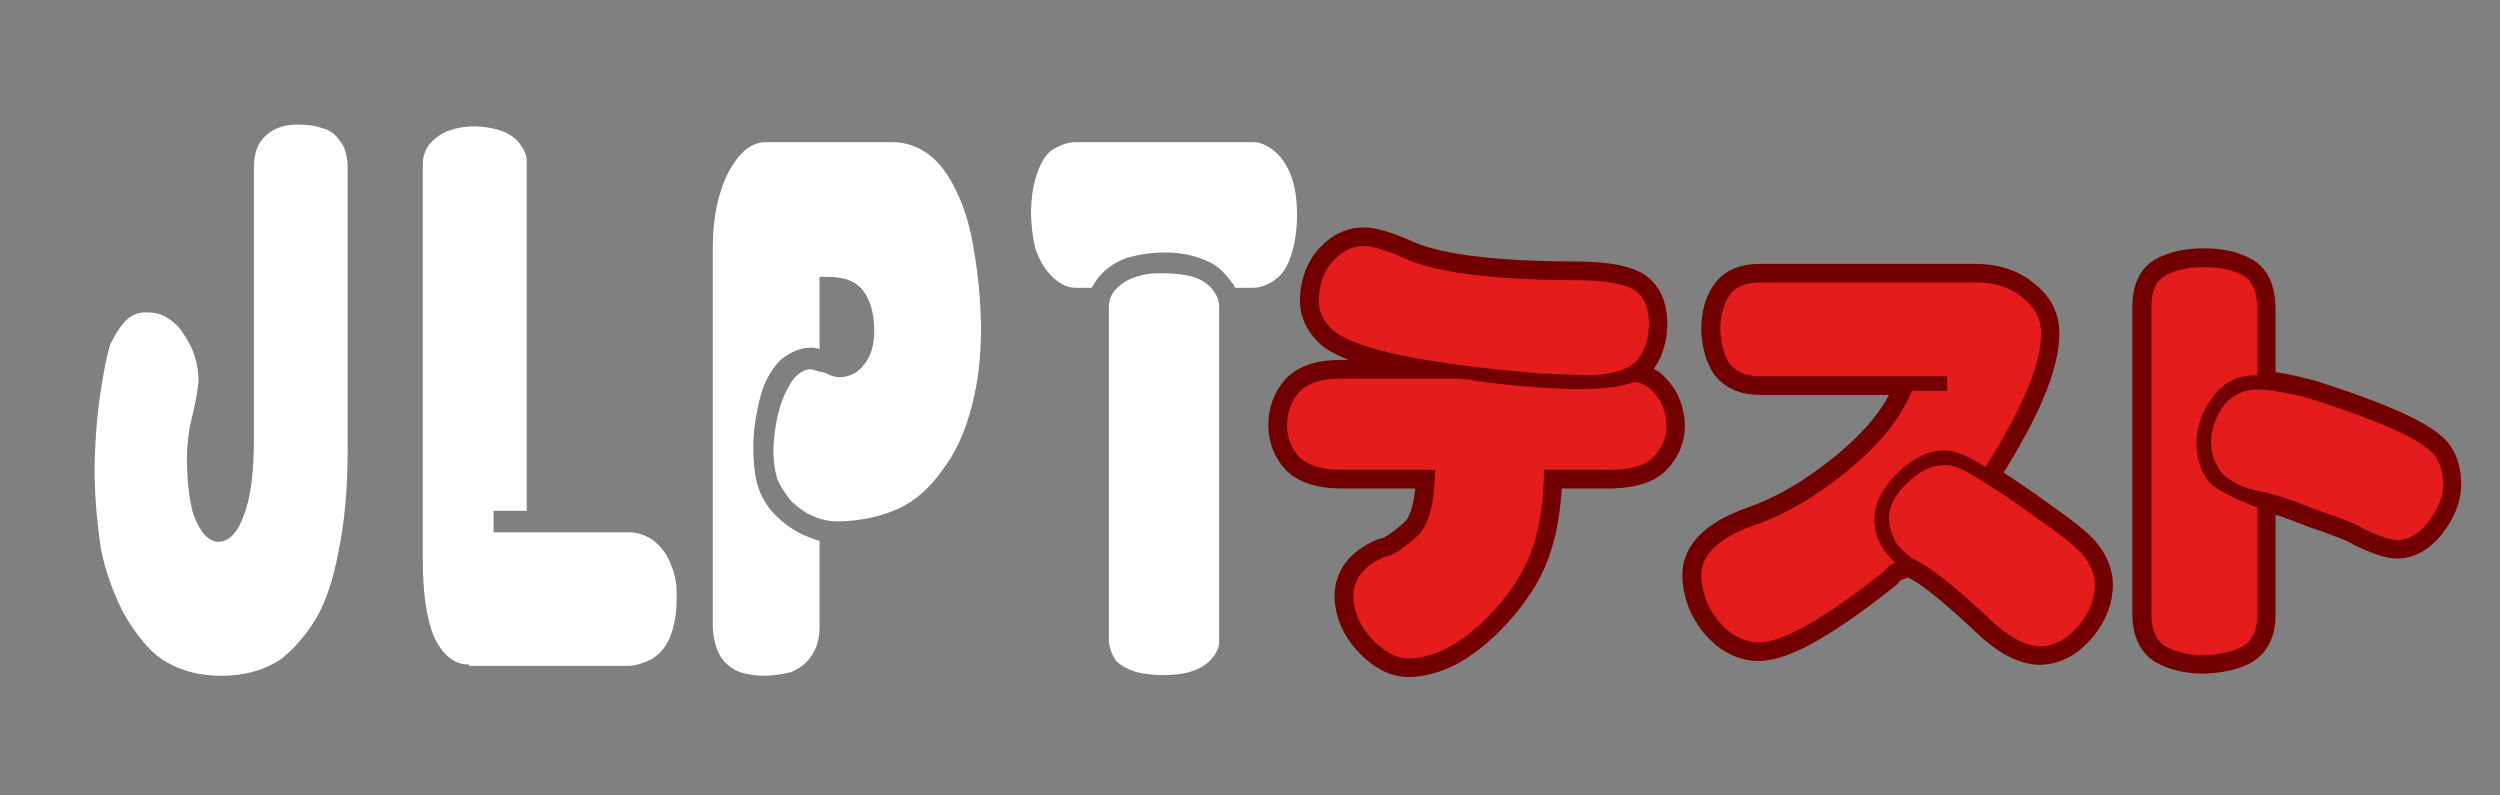 <svg xmlns="http://www.w3.org/2000/svg" xmlns:xlink="http://www.w3.org/1999/xlink" width="220" zoomAndPan="magnify" viewBox="0 0 165 52.5" height="70" preserveAspectRatio="xMidYMid meet" version="1.0"><rect x="0" y="0" width="165" height="52.5" fill="#808080" stroke="none"/><defs><g/><clipPath id="7321843661"><path d="M 70 2 L 164.223 2 L 164.223 52.004 L 70 52.004 Z M 70 2 " clip-rule="nonzero"/></clipPath></defs><g fill="#ffffff" fill-opacity="1"><g transform="translate(3.195, 40.227)"><g><path d="M 19.75 -29.094 L 19.75 -10.562 C 19.75 -7.969 19.547 -5.719 19.141 -3.812 C 18.816 -2.031 18.336 -0.582 17.703 0.531 C 17.004 1.695 16.195 2.629 15.281 3.328 C 14.195 4.023 12.91 4.375 11.422 4.375 C 9.867 4.375 8.535 3.992 7.422 3.234 C 6.629 2.691 5.805 1.691 4.953 0.234 C 4.254 -1.16 3.758 -2.555 3.469 -3.953 C 3.219 -5.629 3.078 -7.266 3.047 -8.859 C 3.047 -10.566 3.156 -12.25 3.375 -13.906 C 3.633 -15.676 3.875 -16.879 4.094 -17.516 C 4.445 -18.242 4.812 -18.785 5.188 -19.141 C 5.57 -19.484 6.016 -19.641 6.516 -19.609 C 7.055 -19.609 7.504 -19.484 7.859 -19.234 C 8.297 -18.984 8.66 -18.617 8.953 -18.141 C 9.297 -17.629 9.535 -17.133 9.672 -16.656 C 9.828 -16.156 9.906 -15.633 9.906 -15.094 C 9.875 -14.488 9.68 -13.473 9.328 -12.047 C 9.203 -11.223 9.141 -10.555 9.141 -10.047 C 9.141 -8.586 9.281 -7.332 9.562 -6.281 C 10.008 -5.102 10.551 -4.5 11.188 -4.469 C 11.914 -4.469 12.488 -5.055 12.906 -6.234 C 13.344 -7.379 13.562 -9.031 13.562 -11.188 L 13.562 -29.094 C 13.562 -29.914 13.723 -30.531 14.047 -30.938 C 14.328 -31.32 14.707 -31.609 15.188 -31.797 C 15.633 -31.961 16.125 -32.031 16.656 -32 C 17.195 -32 17.691 -31.914 18.141 -31.75 C 18.586 -31.625 18.953 -31.352 19.234 -30.938 C 19.578 -30.531 19.75 -29.914 19.75 -29.094 Z M 19.75 -29.094 "/></g></g></g><g fill="#ffffff" fill-opacity="1"><g transform="translate(24.905, 40.227)"><g><path d="M 3 -3.234 L 3 -29.422 C 3 -29.805 3.109 -30.188 3.328 -30.562 C 3.68 -31.039 4.145 -31.391 4.719 -31.609 C 5.25 -31.797 5.832 -31.891 6.469 -31.891 C 7.133 -31.859 7.691 -31.766 8.141 -31.609 C 8.773 -31.391 9.234 -31.039 9.516 -30.562 C 9.773 -30.219 9.891 -29.836 9.859 -29.422 L 9.859 -6.516 L 7.672 -6.516 L 7.672 -5.094 L 16.656 -5.094 C 17.102 -5.094 17.566 -4.953 18.047 -4.672 C 18.68 -4.254 19.141 -3.648 19.422 -2.859 C 19.68 -2.223 19.789 -1.492 19.75 -0.672 C 19.75 0.16 19.641 0.895 19.422 1.531 C 19.172 2.32 18.727 2.906 18.094 3.281 C 17.582 3.539 17.102 3.688 16.656 3.719 L 6.047 3.719 L 6.047 3.625 C 5.129 3.656 4.367 3.066 3.766 1.859 C 3.254 0.648 3 -1.047 3 -3.234 Z M 3 -3.234 "/></g></g></g><g fill="#ffffff" fill-opacity="1"><g transform="translate(45.092, 40.227)"><g><path d="M 1.953 1.141 L 1.953 -23.844 C 1.953 -25.812 2.285 -27.461 2.953 -28.797 C 3.68 -30.191 4.535 -30.875 5.516 -30.844 L 13.812 -30.844 C 14.664 -30.844 15.457 -30.578 16.188 -30.047 C 16.914 -29.504 17.535 -28.676 18.047 -27.562 C 18.586 -26.488 18.984 -25.109 19.234 -23.422 C 19.484 -21.961 19.625 -20.359 19.656 -18.609 C 19.656 -16.672 19.453 -14.941 19.047 -13.422 C 18.598 -11.68 17.945 -10.27 17.094 -9.188 C 16.27 -8.008 15.316 -7.172 14.234 -6.672 C 13.055 -6.129 11.723 -5.844 10.234 -5.812 C 9.629 -5.812 9.055 -5.938 8.516 -6.188 C 8.078 -6.375 7.617 -6.691 7.141 -7.141 C 6.691 -7.68 6.375 -8.191 6.188 -8.672 C 6.062 -9.109 5.984 -9.645 5.953 -10.281 C 5.953 -11.301 6.094 -12.316 6.375 -13.328 C 6.633 -14.148 6.969 -14.816 7.375 -15.328 C 7.727 -15.68 8.078 -15.859 8.422 -15.859 C 8.586 -15.828 8.766 -15.773 8.953 -15.703 C 9.234 -15.672 9.473 -15.594 9.672 -15.469 C 9.859 -15.406 10.047 -15.359 10.234 -15.328 C 10.961 -15.328 11.535 -15.613 11.953 -16.188 C 12.391 -16.727 12.609 -17.457 12.609 -18.375 C 12.609 -19.488 12.375 -20.363 11.906 -21 C 11.457 -21.633 10.676 -21.953 9.562 -21.953 L 9 -21.953 L 9 -17.188 C 8.844 -17.25 8.648 -17.281 8.422 -17.281 C 7.723 -17.281 7.039 -16.992 6.375 -16.422 C 5.77 -15.785 5.344 -14.992 5.094 -14.047 C 4.781 -12.836 4.625 -11.727 4.625 -10.719 C 4.625 -9.789 4.703 -9.008 4.859 -8.375 C 5.047 -7.676 5.379 -7.039 5.859 -6.469 C 6.43 -5.832 7.098 -5.328 7.859 -4.953 C 8.234 -4.797 8.613 -4.648 9 -4.516 L 9 1.141 C 9 1.961 8.789 2.645 8.375 3.188 C 8.062 3.602 7.633 3.922 7.094 4.141 C 6.582 4.266 6.023 4.344 5.422 4.375 C 4.816 4.375 4.266 4.297 3.766 4.141 C 3.254 3.953 2.836 3.633 2.516 3.188 C 2.172 2.645 1.984 1.961 1.953 1.141 Z M 1.953 1.141 "/></g></g></g><g fill="#ffffff" fill-opacity="1"><g transform="translate(65.278, 40.227)"><g><path d="M 5.719 -30.844 L 17.422 -30.844 C 17.898 -30.844 18.379 -30.641 18.859 -30.234 C 19.391 -29.785 19.785 -29.133 20.047 -28.281 C 20.234 -27.645 20.328 -26.898 20.328 -26.047 C 20.328 -25.211 20.234 -24.445 20.047 -23.75 C 19.816 -22.863 19.469 -22.234 19 -21.859 C 18.457 -21.441 17.93 -21.234 17.422 -21.234 L 16.234 -21.234 C 16.172 -21.391 16.094 -21.516 16 -21.609 C 15.488 -22.336 14.914 -22.816 14.281 -23.047 C 13.488 -23.391 12.598 -23.562 11.609 -23.562 C 10.723 -23.562 9.867 -23.438 9.047 -23.188 C 8.16 -22.863 7.477 -22.336 7 -21.609 C 6.938 -21.484 6.859 -21.359 6.766 -21.234 L 5.719 -21.234 C 5.207 -21.234 4.711 -21.457 4.234 -21.906 C 3.723 -22.375 3.328 -23.02 3.047 -23.844 C 2.891 -24.508 2.797 -25.258 2.766 -26.094 C 2.766 -26.945 2.859 -27.707 3.047 -28.375 C 3.297 -29.289 3.645 -29.926 4.094 -30.281 C 4.664 -30.656 5.207 -30.844 5.719 -30.844 Z M 7.906 2.141 L 7.906 -19.953 C 7.906 -20.391 8.047 -20.77 8.328 -21.094 C 8.711 -21.531 9.223 -21.832 9.859 -22 C 10.328 -22.156 10.895 -22.219 11.562 -22.188 C 12.195 -22.188 12.77 -22.125 13.281 -22 C 13.945 -21.832 14.441 -21.531 14.766 -21.094 C 15.047 -20.738 15.188 -20.359 15.188 -19.953 L 15.188 2.141 C 15.188 2.492 15.023 2.859 14.703 3.234 C 14.359 3.648 13.852 3.953 13.188 4.141 C 12.738 4.266 12.164 4.328 11.469 4.328 C 10.863 4.328 10.297 4.266 9.766 4.141 C 9.129 3.953 8.648 3.68 8.328 3.328 C 8.078 2.891 7.938 2.492 7.906 2.141 Z M 7.906 2.141 "/></g></g></g><g clip-path="url(#7321843661)"><path stroke-linecap="butt" transform="matrix(0.482, 0, 0, 0.482, 68.13, 6.14)" fill="none" stroke-linejoin="miter" d="M 58.237 39.107 C 59.258 39.147 60.149 39.261 60.902 39.439 C 71.977 40.865 79.162 40.889 82.46 39.504 C 83.521 39.731 84.347 40.176 84.922 40.84 C 86.129 42.088 86.745 43.668 86.794 45.58 C 86.794 47.224 86.17 48.674 84.922 49.914 C 83.902 50.943 82.03 51.494 79.316 51.583 L 70.04 51.583 C 69.959 55.901 69.441 59.417 68.509 62.131 C 67.667 64.755 66.152 67.356 63.973 69.932 C 59.744 74.825 55.612 77.32 51.561 77.409 C 49.779 77.409 48.021 76.453 46.288 74.542 C 44.773 72.808 43.995 70.937 43.954 68.936 C 43.954 66.529 45.356 64.731 48.159 63.532 C 49.228 63.394 50.784 62.398 52.825 60.526 C 54.3 59.06 55.077 56.079 55.167 51.583 L 42.221 51.583 C 39.726 51.583 37.862 51.032 36.615 49.914 C 35.505 48.715 34.922 47.273 34.881 45.58 C 34.881 43.708 35.456 42.129 36.615 40.84 C 37.773 39.682 39.636 39.107 42.221 39.107 Z M 45.356 20.96 C 46.514 20.96 48.272 21.47 50.63 22.491 C 54.851 24.541 62.684 25.586 74.115 25.626 C 77.939 25.626 80.613 26.031 82.119 26.825 C 83.594 27.676 84.347 29.183 84.388 31.362 C 84.388 33.728 83.788 35.526 82.589 36.774 C 81.431 37.924 79.251 38.548 76.052 38.637 C 74.002 38.548 71.782 38.459 69.376 38.37 C 54.121 37.081 44.797 35.194 41.419 32.699 C 39.993 31.5 39.264 30.123 39.215 28.567 C 39.215 26.558 39.726 24.873 40.754 23.496 C 42.083 21.803 43.622 20.96 45.356 20.96 Z M 99.578 25.958 L 129.139 25.958 C 131.764 25.958 133.894 26.647 135.539 28.032 C 137.232 29.32 138.075 30.941 138.075 32.901 C 138.075 37.081 135.539 43.174 130.468 51.186 C 128.248 49.719 126.401 48.958 124.934 48.917 C 122.617 48.917 120.373 50.027 118.194 52.255 C 116.282 54.207 115.302 56.208 115.253 58.258 C 115.253 60.616 116.209 62.617 118.121 64.261 C 117.546 64.488 117.036 64.885 116.59 65.468 C 108.497 71.917 102.802 75.165 99.505 75.206 C 97.414 75.206 95.551 74.226 93.907 72.273 C 92.392 70.402 91.614 68.312 91.565 65.995 C 91.565 63.062 94.15 60.729 99.31 58.995 C 101.846 58.056 104.382 56.767 106.917 55.123 C 113.941 50.449 118.437 45.669 120.398 40.776 L 125.202 40.776 L 125.202 38.775 L 99.578 38.775 C 97.755 38.775 96.369 38.191 95.438 37.041 C 94.684 35.834 94.255 34.327 94.166 32.504 C 94.166 30.495 94.595 28.899 95.438 27.692 C 96.24 26.542 97.617 25.958 99.578 25.958 Z M 119.596 53.519 C 121.329 51.785 123.112 50.918 124.934 50.918 C 125.955 50.918 127.243 51.404 128.799 52.385 C 131.602 54.029 134.85 56.208 138.544 58.922 C 141.566 61.013 143.438 62.617 144.151 63.726 C 144.953 64.844 145.374 66.019 145.414 67.267 C 145.414 69.227 144.701 71.066 143.284 72.808 C 141.728 74.72 139.922 75.692 137.88 75.741 C 135.79 75.651 133.449 74.363 130.873 71.868 C 126.247 67.51 122.974 64.909 121.062 64.067 C 119.904 63.394 118.972 62.576 118.259 61.596 C 117.635 60.526 117.303 59.417 117.254 58.258 C 117.254 56.654 118.04 55.074 119.596 53.519 Z M 153.192 29.296 C 153.192 27.166 153.791 25.74 154.998 25.027 C 156.416 24.225 158.222 23.828 160.402 23.828 C 162.621 23.828 164.428 24.225 165.805 25.027 C 167.004 25.74 167.628 27.166 167.677 29.296 L 167.677 38.637 C 165.319 38.548 163.383 39.415 161.868 41.246 C 160.223 43.287 159.381 45.466 159.332 47.783 C 159.332 50.003 159.932 51.85 161.131 53.316 C 162.2 54.345 164.379 55.479 167.677 56.719 L 167.677 71.536 C 167.677 73.497 167.053 74.874 165.805 75.676 C 164.517 76.429 162.71 76.85 160.402 76.94 C 158.312 76.94 156.505 76.518 154.998 75.676 C 153.84 74.874 153.24 73.497 153.192 71.536 Z M 167.474 40.573 C 169.345 40.573 171.897 41.019 175.146 41.91 C 185.021 45.069 190.676 47.694 192.094 49.784 C 192.766 50.805 193.098 52.077 193.098 53.584 C 193.098 55.277 192.41 57.011 191.032 58.793 C 189.785 60.348 188.424 61.15 186.957 61.191 C 185.977 61.191 184.422 60.68 182.291 59.66 C 181.53 59.125 179.31 58.234 175.616 56.986 C 172.327 55.658 169.718 54.807 167.806 54.451 C 165.716 54.054 164.071 53.252 162.873 52.053 C 161.892 50.894 161.382 49.468 161.333 47.783 C 161.333 46.05 161.957 44.332 163.205 42.647 C 164.363 41.31 165.781 40.622 167.474 40.573 Z M 167.474 40.573 " stroke="#720000" stroke-width="5.125" stroke-opacity="1" stroke-miterlimit="4"/></g><g fill="#e41c1c" fill-opacity="1"><g transform="translate(84.208, 38.928)"><g><path d="M 12 -13.938 C 12.5 -13.914 12.93 -13.859 13.297 -13.766 C 18.629 -13.086 22.094 -13.078 23.688 -13.734 C 24.195 -13.629 24.594 -13.414 24.875 -13.094 C 25.457 -12.5 25.758 -11.738 25.781 -10.812 C 25.781 -10.02 25.477 -9.32 24.875 -8.719 C 24.383 -8.227 23.484 -7.961 22.172 -7.922 L 17.703 -7.922 C 17.66 -5.836 17.41 -4.141 16.953 -2.828 C 16.547 -1.566 15.816 -0.312 14.766 0.938 C 12.734 3.289 10.738 4.488 8.781 4.531 C 7.926 4.531 7.082 4.07 6.25 3.156 C 5.52 2.32 5.141 1.422 5.109 0.453 C 5.109 -0.703 5.785 -1.57 7.141 -2.156 C 7.66 -2.219 8.41 -2.703 9.391 -3.609 C 10.098 -4.316 10.473 -5.754 10.516 -7.922 L 4.281 -7.922 C 3.082 -7.922 2.18 -8.188 1.578 -8.719 C 1.035 -9.301 0.754 -10 0.734 -10.812 C 0.734 -11.719 1.016 -12.477 1.578 -13.094 C 2.129 -13.656 3.031 -13.938 4.281 -13.938 Z M 5.797 -22.688 C 6.348 -22.688 7.191 -22.441 8.328 -21.953 C 10.367 -20.961 14.145 -20.457 19.656 -20.438 C 21.508 -20.438 22.801 -20.242 23.531 -19.859 C 24.238 -19.453 24.602 -18.723 24.625 -17.672 C 24.625 -16.535 24.332 -15.664 23.75 -15.062 C 23.188 -14.5 22.133 -14.195 20.594 -14.156 C 19.602 -14.195 18.531 -14.238 17.375 -14.281 C 10.02 -14.906 5.523 -15.82 3.891 -17.031 C 3.203 -17.602 2.848 -18.266 2.828 -19.016 C 2.828 -19.984 3.078 -20.801 3.578 -21.469 C 4.211 -22.281 4.953 -22.688 5.797 -22.688 Z M 5.797 -22.688 "/></g></g></g><g fill="#e41c1c" fill-opacity="1"><g transform="translate(110.899, 38.928)"><g><path d="M 5.25 -20.281 L 19.5 -20.281 C 20.77 -20.281 21.801 -19.945 22.594 -19.281 C 23.406 -18.656 23.812 -17.867 23.812 -16.922 C 23.812 -14.91 22.586 -11.973 20.141 -8.109 C 19.066 -8.816 18.176 -9.18 17.469 -9.203 C 16.352 -9.203 15.27 -8.664 14.219 -7.594 C 13.301 -6.645 12.832 -5.68 12.812 -4.703 C 12.812 -3.566 13.27 -2.598 14.188 -1.797 C 13.906 -1.691 13.66 -1.5 13.453 -1.219 C 9.547 1.883 6.801 3.445 5.219 3.469 C 4.207 3.469 3.305 3 2.516 2.062 C 1.785 1.156 1.41 0.145 1.391 -0.969 C 1.391 -2.383 2.629 -3.508 5.109 -4.344 C 6.336 -4.789 7.562 -5.41 8.781 -6.203 C 12.176 -8.461 14.344 -10.77 15.281 -13.125 L 17.609 -13.125 L 17.609 -14.094 L 5.25 -14.094 C 4.363 -14.094 3.695 -14.375 3.25 -14.938 C 2.883 -15.508 2.68 -16.238 2.641 -17.125 C 2.641 -18.082 2.844 -18.852 3.25 -19.438 C 3.633 -20 4.301 -20.281 5.25 -20.281 Z M 14.906 -6.984 C 15.738 -7.816 16.594 -8.234 17.469 -8.234 C 17.969 -8.234 18.594 -8 19.344 -7.531 C 20.695 -6.738 22.258 -5.688 24.031 -4.375 C 25.5 -3.363 26.406 -2.594 26.75 -2.062 C 27.133 -1.52 27.336 -0.953 27.359 -0.359 C 27.359 0.586 27.016 1.477 26.328 2.312 C 25.578 3.238 24.707 3.711 23.719 3.734 C 22.707 3.691 21.582 3.066 20.344 1.859 C 18.102 -0.234 16.523 -1.488 15.609 -1.906 C 15.047 -2.219 14.594 -2.613 14.25 -3.094 C 13.957 -3.602 13.797 -4.141 13.766 -4.703 C 13.766 -5.473 14.145 -6.234 14.906 -6.984 Z M 14.906 -6.984 "/></g></g></g><g fill="#e41c1c" fill-opacity="1"><g transform="translate(139.648, 38.928)"><g><path d="M 2.344 -18.672 C 2.344 -19.691 2.633 -20.375 3.219 -20.719 C 3.906 -21.102 4.773 -21.297 5.828 -21.297 C 6.898 -21.297 7.77 -21.102 8.438 -20.719 C 9.008 -20.375 9.305 -19.691 9.328 -18.672 L 9.328 -14.156 C 8.191 -14.195 7.258 -13.781 6.531 -12.906 C 5.738 -11.914 5.332 -10.863 5.312 -9.75 C 5.312 -8.676 5.598 -7.785 6.172 -7.078 C 6.691 -6.586 7.742 -6.039 9.328 -5.438 L 9.328 1.703 C 9.328 2.648 9.031 3.316 8.438 3.703 C 7.812 4.066 6.941 4.27 5.828 4.312 C 4.816 4.312 3.945 4.109 3.219 3.703 C 2.656 3.316 2.363 2.648 2.344 1.703 Z M 9.234 -13.219 C 10.141 -13.219 11.375 -13.004 12.938 -12.578 C 17.695 -11.055 20.422 -9.789 21.109 -8.781 C 21.43 -8.289 21.594 -7.68 21.594 -6.953 C 21.594 -6.141 21.258 -5.301 20.594 -4.438 C 19.988 -3.688 19.332 -3.301 18.625 -3.281 C 18.156 -3.281 17.406 -3.523 16.375 -4.016 C 16.008 -4.273 14.938 -4.707 13.156 -5.312 C 11.57 -5.957 10.316 -6.363 9.391 -6.531 C 8.391 -6.727 7.598 -7.113 7.016 -7.688 C 6.547 -8.25 6.301 -8.938 6.281 -9.75 C 6.281 -10.582 6.578 -11.41 7.172 -12.234 C 7.734 -12.867 8.422 -13.195 9.234 -13.219 Z M 9.234 -13.219 "/></g></g></g></svg>